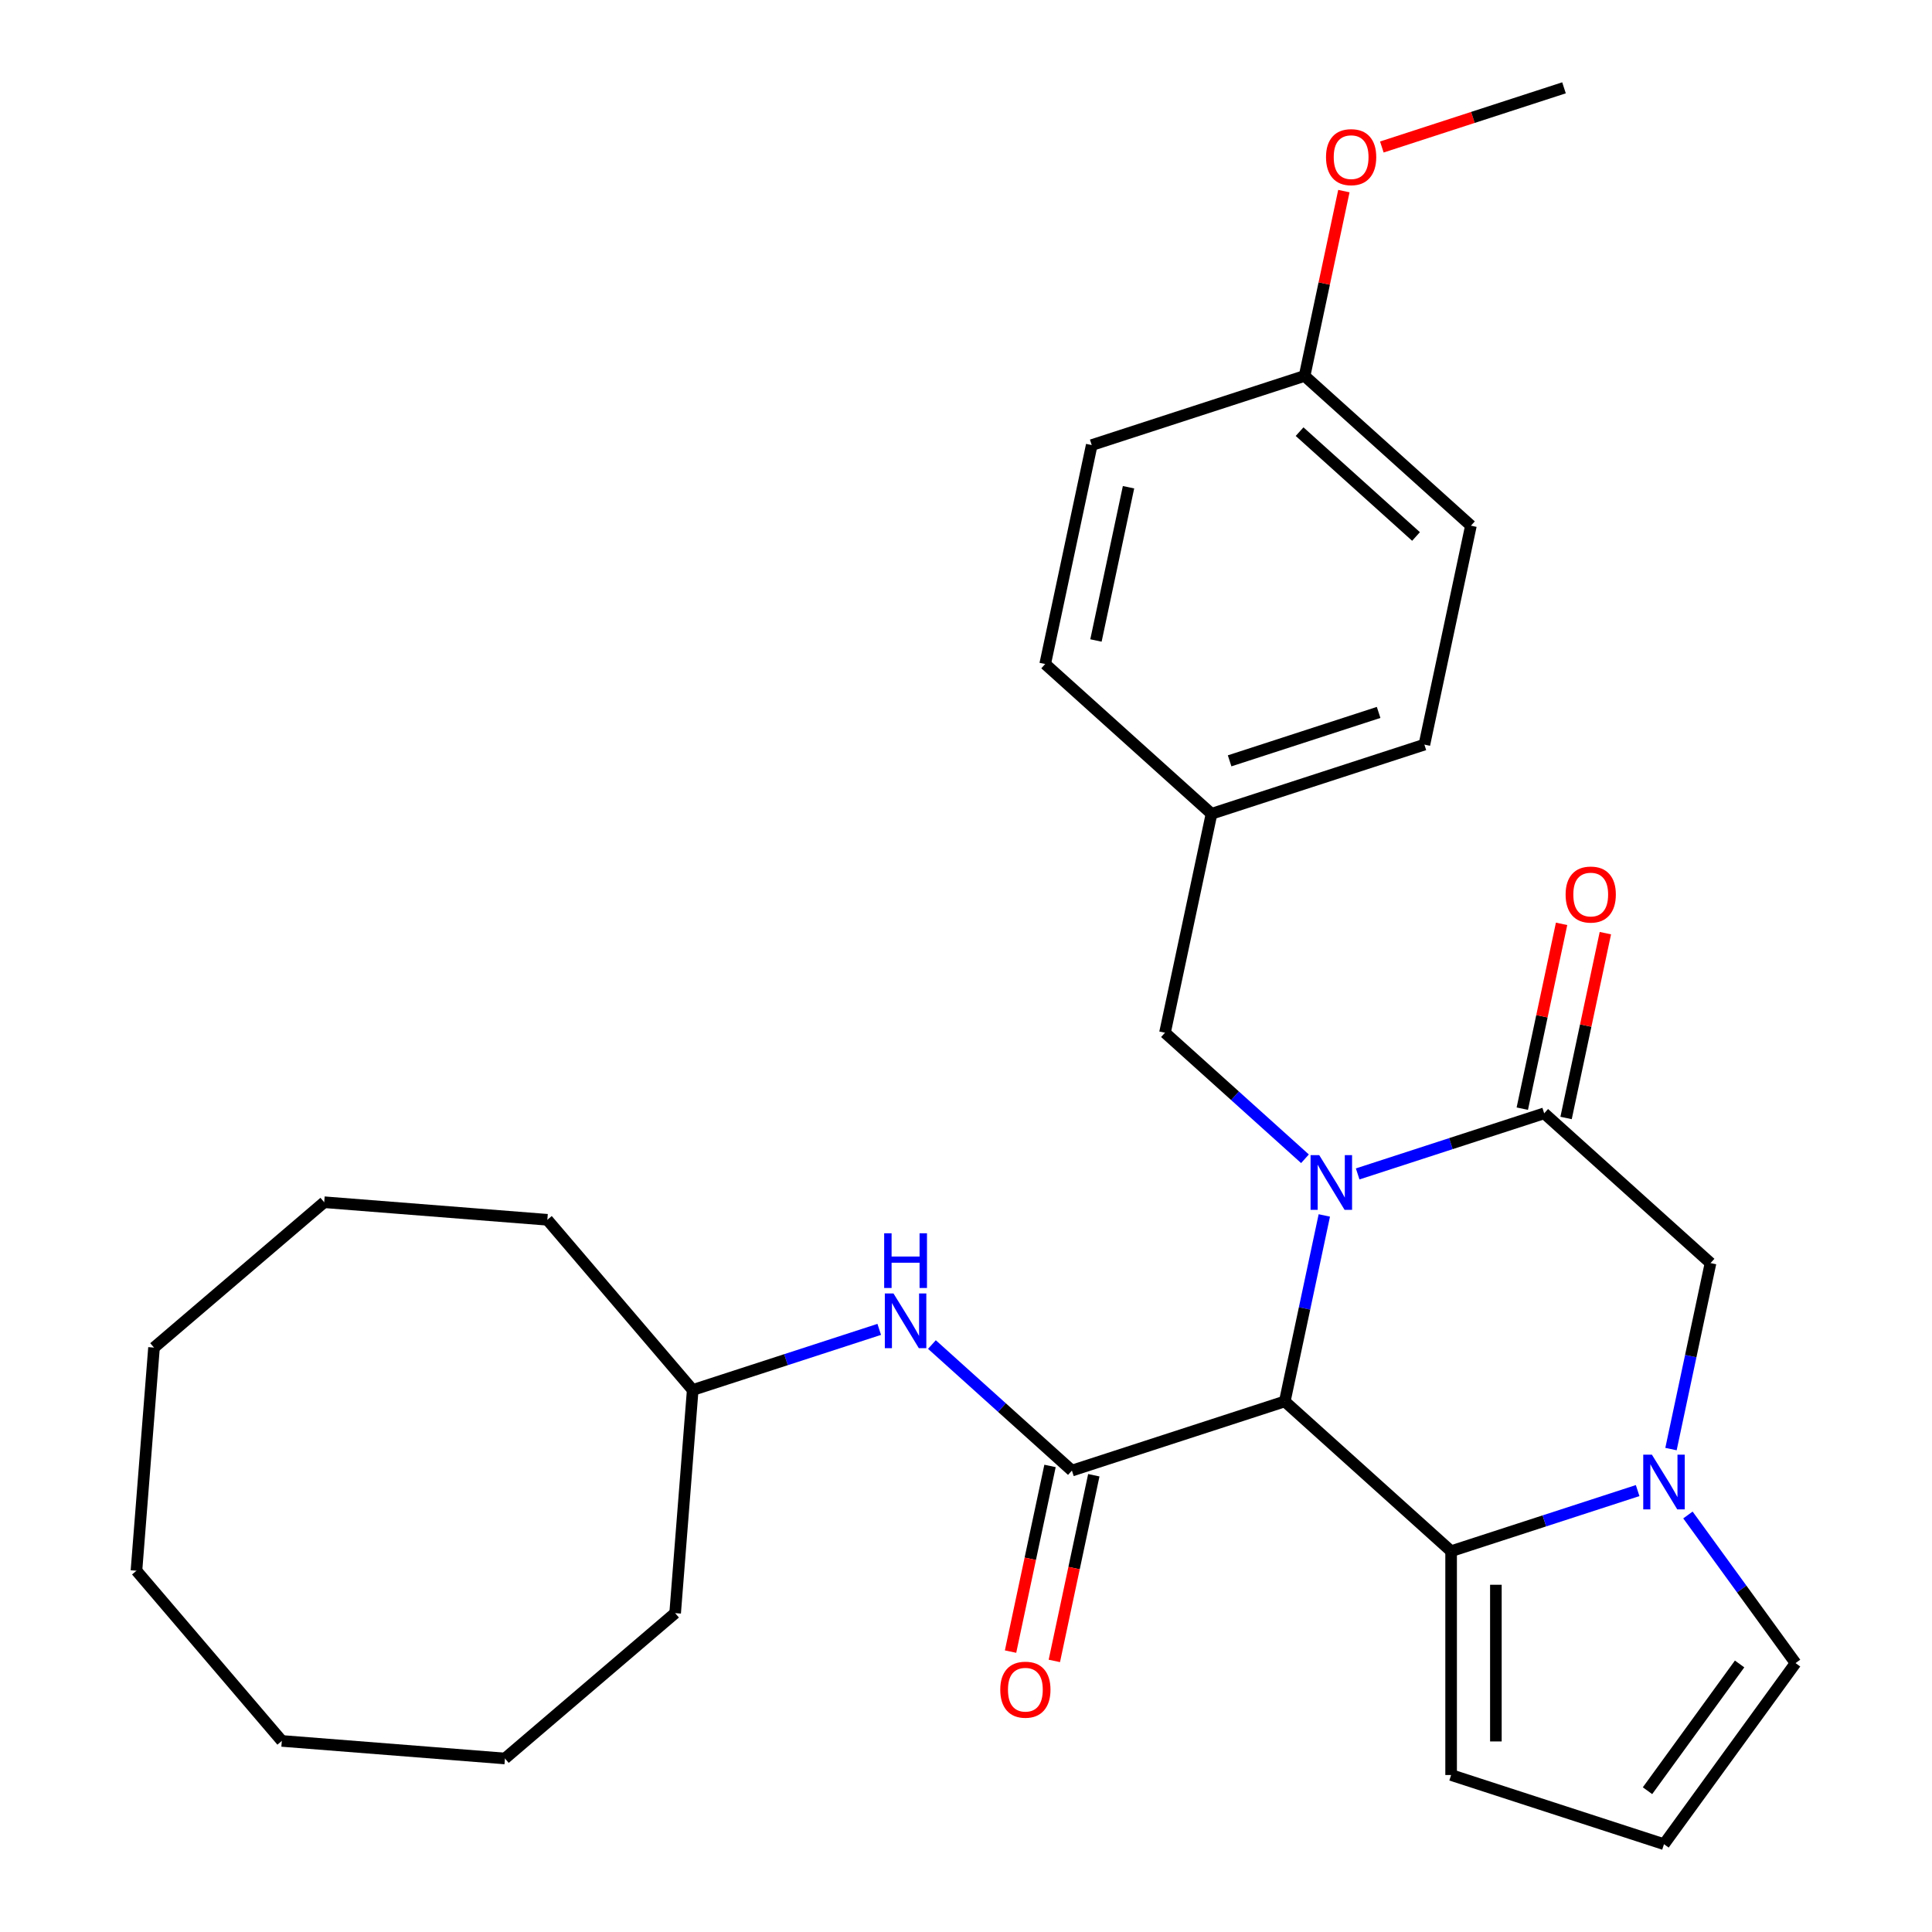 <?xml version='1.0' encoding='iso-8859-1'?>
<svg version='1.1' baseProfile='full'
              xmlns='http://www.w3.org/2000/svg'
                      xmlns:rdkit='http://www.rdkit.org/xml'
                      xmlns:xlink='http://www.w3.org/1999/xlink'
                  xml:space='preserve'
width='1000px' height='1000px' viewBox='0 0 1000 1000'>
<!-- END OF HEADER -->
<rect style='opacity:1.0;fill:#FFFFFF;stroke:none' width='1000' height='1000' x='0' y='0'> </rect>
<path class='bond-0' d='M 685.463,629.11 L 675.232,677.242' style='fill:none;fill-rule:evenodd;stroke:#0000FF;stroke-width:6px;stroke-linecap:butt;stroke-linejoin:miter;stroke-opacity:1' />
<path class='bond-0' d='M 675.232,677.242 L 665.002,725.374' style='fill:none;fill-rule:evenodd;stroke:#000000;stroke-width:6px;stroke-linecap:butt;stroke-linejoin:miter;stroke-opacity:1' />
<path class='bond-4' d='M 702.725,607.623 L 750.997,591.939' style='fill:none;fill-rule:evenodd;stroke:#0000FF;stroke-width:6px;stroke-linecap:butt;stroke-linejoin:miter;stroke-opacity:1' />
<path class='bond-4' d='M 750.997,591.939 L 799.27,576.254' style='fill:none;fill-rule:evenodd;stroke:#000000;stroke-width:6px;stroke-linecap:butt;stroke-linejoin:miter;stroke-opacity:1' />
<path class='bond-7' d='M 675.452,599.776 L 639.223,567.155' style='fill:none;fill-rule:evenodd;stroke:#0000FF;stroke-width:6px;stroke-linecap:butt;stroke-linejoin:miter;stroke-opacity:1' />
<path class='bond-7' d='M 639.223,567.155 L 602.994,534.534' style='fill:none;fill-rule:evenodd;stroke:#000000;stroke-width:6px;stroke-linecap:butt;stroke-linejoin:miter;stroke-opacity:1' />
<path class='bond-1' d='M 665.002,725.374 L 751.096,802.894' style='fill:none;fill-rule:evenodd;stroke:#000000;stroke-width:6px;stroke-linecap:butt;stroke-linejoin:miter;stroke-opacity:1' />
<path class='bond-2' d='M 665.002,725.374 L 554.82,761.174' style='fill:none;fill-rule:evenodd;stroke:#000000;stroke-width:6px;stroke-linecap:butt;stroke-linejoin:miter;stroke-opacity:1' />
<path class='bond-9' d='M 751.096,802.894 L 751.096,918.745' style='fill:none;fill-rule:evenodd;stroke:#000000;stroke-width:6px;stroke-linecap:butt;stroke-linejoin:miter;stroke-opacity:1' />
<path class='bond-9' d='M 774.266,820.272 L 774.266,901.368' style='fill:none;fill-rule:evenodd;stroke:#000000;stroke-width:6px;stroke-linecap:butt;stroke-linejoin:miter;stroke-opacity:1' />
<path class='bond-29' d='M 751.096,802.894 L 799.369,787.209' style='fill:none;fill-rule:evenodd;stroke:#000000;stroke-width:6px;stroke-linecap:butt;stroke-linejoin:miter;stroke-opacity:1' />
<path class='bond-29' d='M 799.369,787.209 L 847.641,771.524' style='fill:none;fill-rule:evenodd;stroke:#0000FF;stroke-width:6px;stroke-linecap:butt;stroke-linejoin:miter;stroke-opacity:1' />
<path class='bond-6' d='M 554.82,761.174 L 518.591,728.553' style='fill:none;fill-rule:evenodd;stroke:#000000;stroke-width:6px;stroke-linecap:butt;stroke-linejoin:miter;stroke-opacity:1' />
<path class='bond-6' d='M 518.591,728.553 L 482.362,695.932' style='fill:none;fill-rule:evenodd;stroke:#0000FF;stroke-width:6px;stroke-linecap:butt;stroke-linejoin:miter;stroke-opacity:1' />
<path class='bond-10' d='M 543.488,758.765 L 533.275,806.817' style='fill:none;fill-rule:evenodd;stroke:#000000;stroke-width:6px;stroke-linecap:butt;stroke-linejoin:miter;stroke-opacity:1' />
<path class='bond-10' d='M 533.275,806.817 L 523.061,854.869' style='fill:none;fill-rule:evenodd;stroke:#FF0000;stroke-width:6px;stroke-linecap:butt;stroke-linejoin:miter;stroke-opacity:1' />
<path class='bond-10' d='M 566.152,763.583 L 555.939,811.635' style='fill:none;fill-rule:evenodd;stroke:#000000;stroke-width:6px;stroke-linecap:butt;stroke-linejoin:miter;stroke-opacity:1' />
<path class='bond-10' d='M 555.939,811.635 L 545.725,859.686' style='fill:none;fill-rule:evenodd;stroke:#FF0000;stroke-width:6px;stroke-linecap:butt;stroke-linejoin:miter;stroke-opacity:1' />
<path class='bond-3' d='M 864.903,750.037 L 875.134,701.906' style='fill:none;fill-rule:evenodd;stroke:#0000FF;stroke-width:6px;stroke-linecap:butt;stroke-linejoin:miter;stroke-opacity:1' />
<path class='bond-3' d='M 875.134,701.906 L 885.364,653.774' style='fill:none;fill-rule:evenodd;stroke:#000000;stroke-width:6px;stroke-linecap:butt;stroke-linejoin:miter;stroke-opacity:1' />
<path class='bond-8' d='M 873.67,784.15 L 901.521,822.485' style='fill:none;fill-rule:evenodd;stroke:#0000FF;stroke-width:6px;stroke-linecap:butt;stroke-linejoin:miter;stroke-opacity:1' />
<path class='bond-8' d='M 901.521,822.485 L 929.373,860.82' style='fill:none;fill-rule:evenodd;stroke:#000000;stroke-width:6px;stroke-linecap:butt;stroke-linejoin:miter;stroke-opacity:1' />
<path class='bond-5' d='M 799.27,576.254 L 885.364,653.774' style='fill:none;fill-rule:evenodd;stroke:#000000;stroke-width:6px;stroke-linecap:butt;stroke-linejoin:miter;stroke-opacity:1' />
<path class='bond-12' d='M 810.602,578.663 L 820.769,530.831' style='fill:none;fill-rule:evenodd;stroke:#000000;stroke-width:6px;stroke-linecap:butt;stroke-linejoin:miter;stroke-opacity:1' />
<path class='bond-12' d='M 820.769,530.831 L 830.936,482.999' style='fill:none;fill-rule:evenodd;stroke:#FF0000;stroke-width:6px;stroke-linecap:butt;stroke-linejoin:miter;stroke-opacity:1' />
<path class='bond-12' d='M 787.938,573.845 L 798.105,526.013' style='fill:none;fill-rule:evenodd;stroke:#000000;stroke-width:6px;stroke-linecap:butt;stroke-linejoin:miter;stroke-opacity:1' />
<path class='bond-12' d='M 798.105,526.013 L 808.272,478.182' style='fill:none;fill-rule:evenodd;stroke:#FF0000;stroke-width:6px;stroke-linecap:butt;stroke-linejoin:miter;stroke-opacity:1' />
<path class='bond-15' d='M 455.09,688.085 L 406.817,703.77' style='fill:none;fill-rule:evenodd;stroke:#0000FF;stroke-width:6px;stroke-linecap:butt;stroke-linejoin:miter;stroke-opacity:1' />
<path class='bond-15' d='M 406.817,703.77 L 358.544,719.454' style='fill:none;fill-rule:evenodd;stroke:#000000;stroke-width:6px;stroke-linecap:butt;stroke-linejoin:miter;stroke-opacity:1' />
<path class='bond-13' d='M 602.994,534.534 L 627.081,421.214' style='fill:none;fill-rule:evenodd;stroke:#000000;stroke-width:6px;stroke-linecap:butt;stroke-linejoin:miter;stroke-opacity:1' />
<path class='bond-31' d='M 929.373,860.82 L 861.278,954.545' style='fill:none;fill-rule:evenodd;stroke:#000000;stroke-width:6px;stroke-linecap:butt;stroke-linejoin:miter;stroke-opacity:1' />
<path class='bond-31' d='M 900.414,861.259 L 852.747,926.867' style='fill:none;fill-rule:evenodd;stroke:#000000;stroke-width:6px;stroke-linecap:butt;stroke-linejoin:miter;stroke-opacity:1' />
<path class='bond-11' d='M 751.096,918.745 L 861.278,954.545' style='fill:none;fill-rule:evenodd;stroke:#000000;stroke-width:6px;stroke-linecap:butt;stroke-linejoin:miter;stroke-opacity:1' />
<path class='bond-16' d='M 627.081,421.214 L 540.986,343.695' style='fill:none;fill-rule:evenodd;stroke:#000000;stroke-width:6px;stroke-linecap:butt;stroke-linejoin:miter;stroke-opacity:1' />
<path class='bond-17' d='M 627.081,421.214 L 737.262,385.414' style='fill:none;fill-rule:evenodd;stroke:#000000;stroke-width:6px;stroke-linecap:butt;stroke-linejoin:miter;stroke-opacity:1' />
<path class='bond-17' d='M 636.448,393.808 L 713.575,368.748' style='fill:none;fill-rule:evenodd;stroke:#000000;stroke-width:6px;stroke-linecap:butt;stroke-linejoin:miter;stroke-opacity:1' />
<path class='bond-14' d='M 675.255,194.575 L 761.349,272.094' style='fill:none;fill-rule:evenodd;stroke:#000000;stroke-width:6px;stroke-linecap:butt;stroke-linejoin:miter;stroke-opacity:1' />
<path class='bond-14' d='M 672.665,223.421 L 732.931,277.685' style='fill:none;fill-rule:evenodd;stroke:#000000;stroke-width:6px;stroke-linecap:butt;stroke-linejoin:miter;stroke-opacity:1' />
<path class='bond-20' d='M 675.255,194.575 L 685.422,146.743' style='fill:none;fill-rule:evenodd;stroke:#000000;stroke-width:6px;stroke-linecap:butt;stroke-linejoin:miter;stroke-opacity:1' />
<path class='bond-20' d='M 685.422,146.743 L 695.589,98.911' style='fill:none;fill-rule:evenodd;stroke:#FF0000;stroke-width:6px;stroke-linecap:butt;stroke-linejoin:miter;stroke-opacity:1' />
<path class='bond-30' d='M 675.255,194.575 L 565.073,230.375' style='fill:none;fill-rule:evenodd;stroke:#000000;stroke-width:6px;stroke-linecap:butt;stroke-linejoin:miter;stroke-opacity:1' />
<path class='bond-22' d='M 358.544,719.454 L 283.305,631.36' style='fill:none;fill-rule:evenodd;stroke:#000000;stroke-width:6px;stroke-linecap:butt;stroke-linejoin:miter;stroke-opacity:1' />
<path class='bond-23' d='M 358.544,719.454 L 349.455,834.949' style='fill:none;fill-rule:evenodd;stroke:#000000;stroke-width:6px;stroke-linecap:butt;stroke-linejoin:miter;stroke-opacity:1' />
<path class='bond-19' d='M 540.986,343.695 L 565.073,230.375' style='fill:none;fill-rule:evenodd;stroke:#000000;stroke-width:6px;stroke-linecap:butt;stroke-linejoin:miter;stroke-opacity:1' />
<path class='bond-19' d='M 567.264,331.514 L 584.124,252.19' style='fill:none;fill-rule:evenodd;stroke:#000000;stroke-width:6px;stroke-linecap:butt;stroke-linejoin:miter;stroke-opacity:1' />
<path class='bond-18' d='M 737.262,385.414 L 761.349,272.094' style='fill:none;fill-rule:evenodd;stroke:#000000;stroke-width:6px;stroke-linecap:butt;stroke-linejoin:miter;stroke-opacity:1' />
<path class='bond-21' d='M 715.238,76.09 L 762.38,60.772' style='fill:none;fill-rule:evenodd;stroke:#FF0000;stroke-width:6px;stroke-linecap:butt;stroke-linejoin:miter;stroke-opacity:1' />
<path class='bond-21' d='M 762.38,60.772 L 809.523,45.455' style='fill:none;fill-rule:evenodd;stroke:#000000;stroke-width:6px;stroke-linecap:butt;stroke-linejoin:miter;stroke-opacity:1' />
<path class='bond-24' d='M 283.305,631.36 L 167.81,622.271' style='fill:none;fill-rule:evenodd;stroke:#000000;stroke-width:6px;stroke-linecap:butt;stroke-linejoin:miter;stroke-opacity:1' />
<path class='bond-25' d='M 349.455,834.949 L 261.361,910.188' style='fill:none;fill-rule:evenodd;stroke:#000000;stroke-width:6px;stroke-linecap:butt;stroke-linejoin:miter;stroke-opacity:1' />
<path class='bond-28' d='M 167.81,622.271 L 79.716,697.51' style='fill:none;fill-rule:evenodd;stroke:#000000;stroke-width:6px;stroke-linecap:butt;stroke-linejoin:miter;stroke-opacity:1' />
<path class='bond-26' d='M 261.361,910.188 L 145.866,901.099' style='fill:none;fill-rule:evenodd;stroke:#000000;stroke-width:6px;stroke-linecap:butt;stroke-linejoin:miter;stroke-opacity:1' />
<path class='bond-27' d='M 145.866,901.099 L 70.627,813.005' style='fill:none;fill-rule:evenodd;stroke:#000000;stroke-width:6px;stroke-linecap:butt;stroke-linejoin:miter;stroke-opacity:1' />
<path class='bond-32' d='M 70.627,813.005 L 79.716,697.51' style='fill:none;fill-rule:evenodd;stroke:#000000;stroke-width:6px;stroke-linecap:butt;stroke-linejoin:miter;stroke-opacity:1' />
<path  class='atom-0' d='M 682.829 597.894
L 692.109 612.894
Q 693.029 614.374, 694.509 617.054
Q 695.989 619.734, 696.069 619.894
L 696.069 597.894
L 699.829 597.894
L 699.829 626.214
L 695.949 626.214
L 685.989 609.814
Q 684.829 607.894, 683.589 605.694
Q 682.389 603.494, 682.029 602.814
L 682.029 626.214
L 678.349 626.214
L 678.349 597.894
L 682.829 597.894
' fill='#0000FF'/>
<path  class='atom-4' d='M 855.018 752.934
L 864.298 767.934
Q 865.218 769.414, 866.698 772.094
Q 868.178 774.774, 868.258 774.934
L 868.258 752.934
L 872.018 752.934
L 872.018 781.254
L 868.138 781.254
L 858.178 764.854
Q 857.018 762.934, 855.778 760.734
Q 854.578 758.534, 854.218 757.854
L 854.218 781.254
L 850.538 781.254
L 850.538 752.934
L 855.018 752.934
' fill='#0000FF'/>
<path  class='atom-7' d='M 462.466 669.494
L 471.746 684.494
Q 472.666 685.974, 474.146 688.654
Q 475.626 691.334, 475.706 691.494
L 475.706 669.494
L 479.466 669.494
L 479.466 697.814
L 475.586 697.814
L 465.626 681.414
Q 464.466 679.494, 463.226 677.294
Q 462.026 675.094, 461.666 674.414
L 461.666 697.814
L 457.986 697.814
L 457.986 669.494
L 462.466 669.494
' fill='#0000FF'/>
<path  class='atom-7' d='M 457.646 638.342
L 461.486 638.342
L 461.486 650.382
L 475.966 650.382
L 475.966 638.342
L 479.806 638.342
L 479.806 666.662
L 475.966 666.662
L 475.966 653.582
L 461.486 653.582
L 461.486 666.662
L 457.646 666.662
L 457.646 638.342
' fill='#0000FF'/>
<path  class='atom-11' d='M 517.733 874.574
Q 517.733 867.774, 521.093 863.974
Q 524.453 860.174, 530.733 860.174
Q 537.013 860.174, 540.373 863.974
Q 543.733 867.774, 543.733 874.574
Q 543.733 881.454, 540.333 885.374
Q 536.933 889.254, 530.733 889.254
Q 524.493 889.254, 521.093 885.374
Q 517.733 881.494, 517.733 874.574
M 530.733 886.054
Q 535.053 886.054, 537.373 883.174
Q 539.733 880.254, 539.733 874.574
Q 539.733 869.014, 537.373 866.214
Q 535.053 863.374, 530.733 863.374
Q 526.413 863.374, 524.053 866.174
Q 521.733 868.974, 521.733 874.574
Q 521.733 880.294, 524.053 883.174
Q 526.413 886.054, 530.733 886.054
' fill='#FF0000'/>
<path  class='atom-13' d='M 810.357 463.014
Q 810.357 456.214, 813.717 452.414
Q 817.077 448.614, 823.357 448.614
Q 829.637 448.614, 832.997 452.414
Q 836.357 456.214, 836.357 463.014
Q 836.357 469.894, 832.957 473.814
Q 829.557 477.694, 823.357 477.694
Q 817.117 477.694, 813.717 473.814
Q 810.357 469.934, 810.357 463.014
M 823.357 474.494
Q 827.677 474.494, 829.997 471.614
Q 832.357 468.694, 832.357 463.014
Q 832.357 457.454, 829.997 454.654
Q 827.677 451.814, 823.357 451.814
Q 819.037 451.814, 816.677 454.614
Q 814.357 457.414, 814.357 463.014
Q 814.357 468.734, 816.677 471.614
Q 819.037 474.494, 823.357 474.494
' fill='#FF0000'/>
<path  class='atom-21' d='M 686.342 81.335
Q 686.342 74.535, 689.702 70.735
Q 693.062 66.935, 699.342 66.935
Q 705.622 66.935, 708.982 70.735
Q 712.342 74.535, 712.342 81.335
Q 712.342 88.215, 708.942 92.135
Q 705.542 96.015, 699.342 96.015
Q 693.102 96.015, 689.702 92.135
Q 686.342 88.255, 686.342 81.335
M 699.342 92.815
Q 703.662 92.815, 705.982 89.935
Q 708.342 87.015, 708.342 81.335
Q 708.342 75.775, 705.982 72.975
Q 703.662 70.135, 699.342 70.135
Q 695.022 70.135, 692.662 72.935
Q 690.342 75.735, 690.342 81.335
Q 690.342 87.055, 692.662 89.935
Q 695.022 92.815, 699.342 92.815
' fill='#FF0000'/>
</svg>
